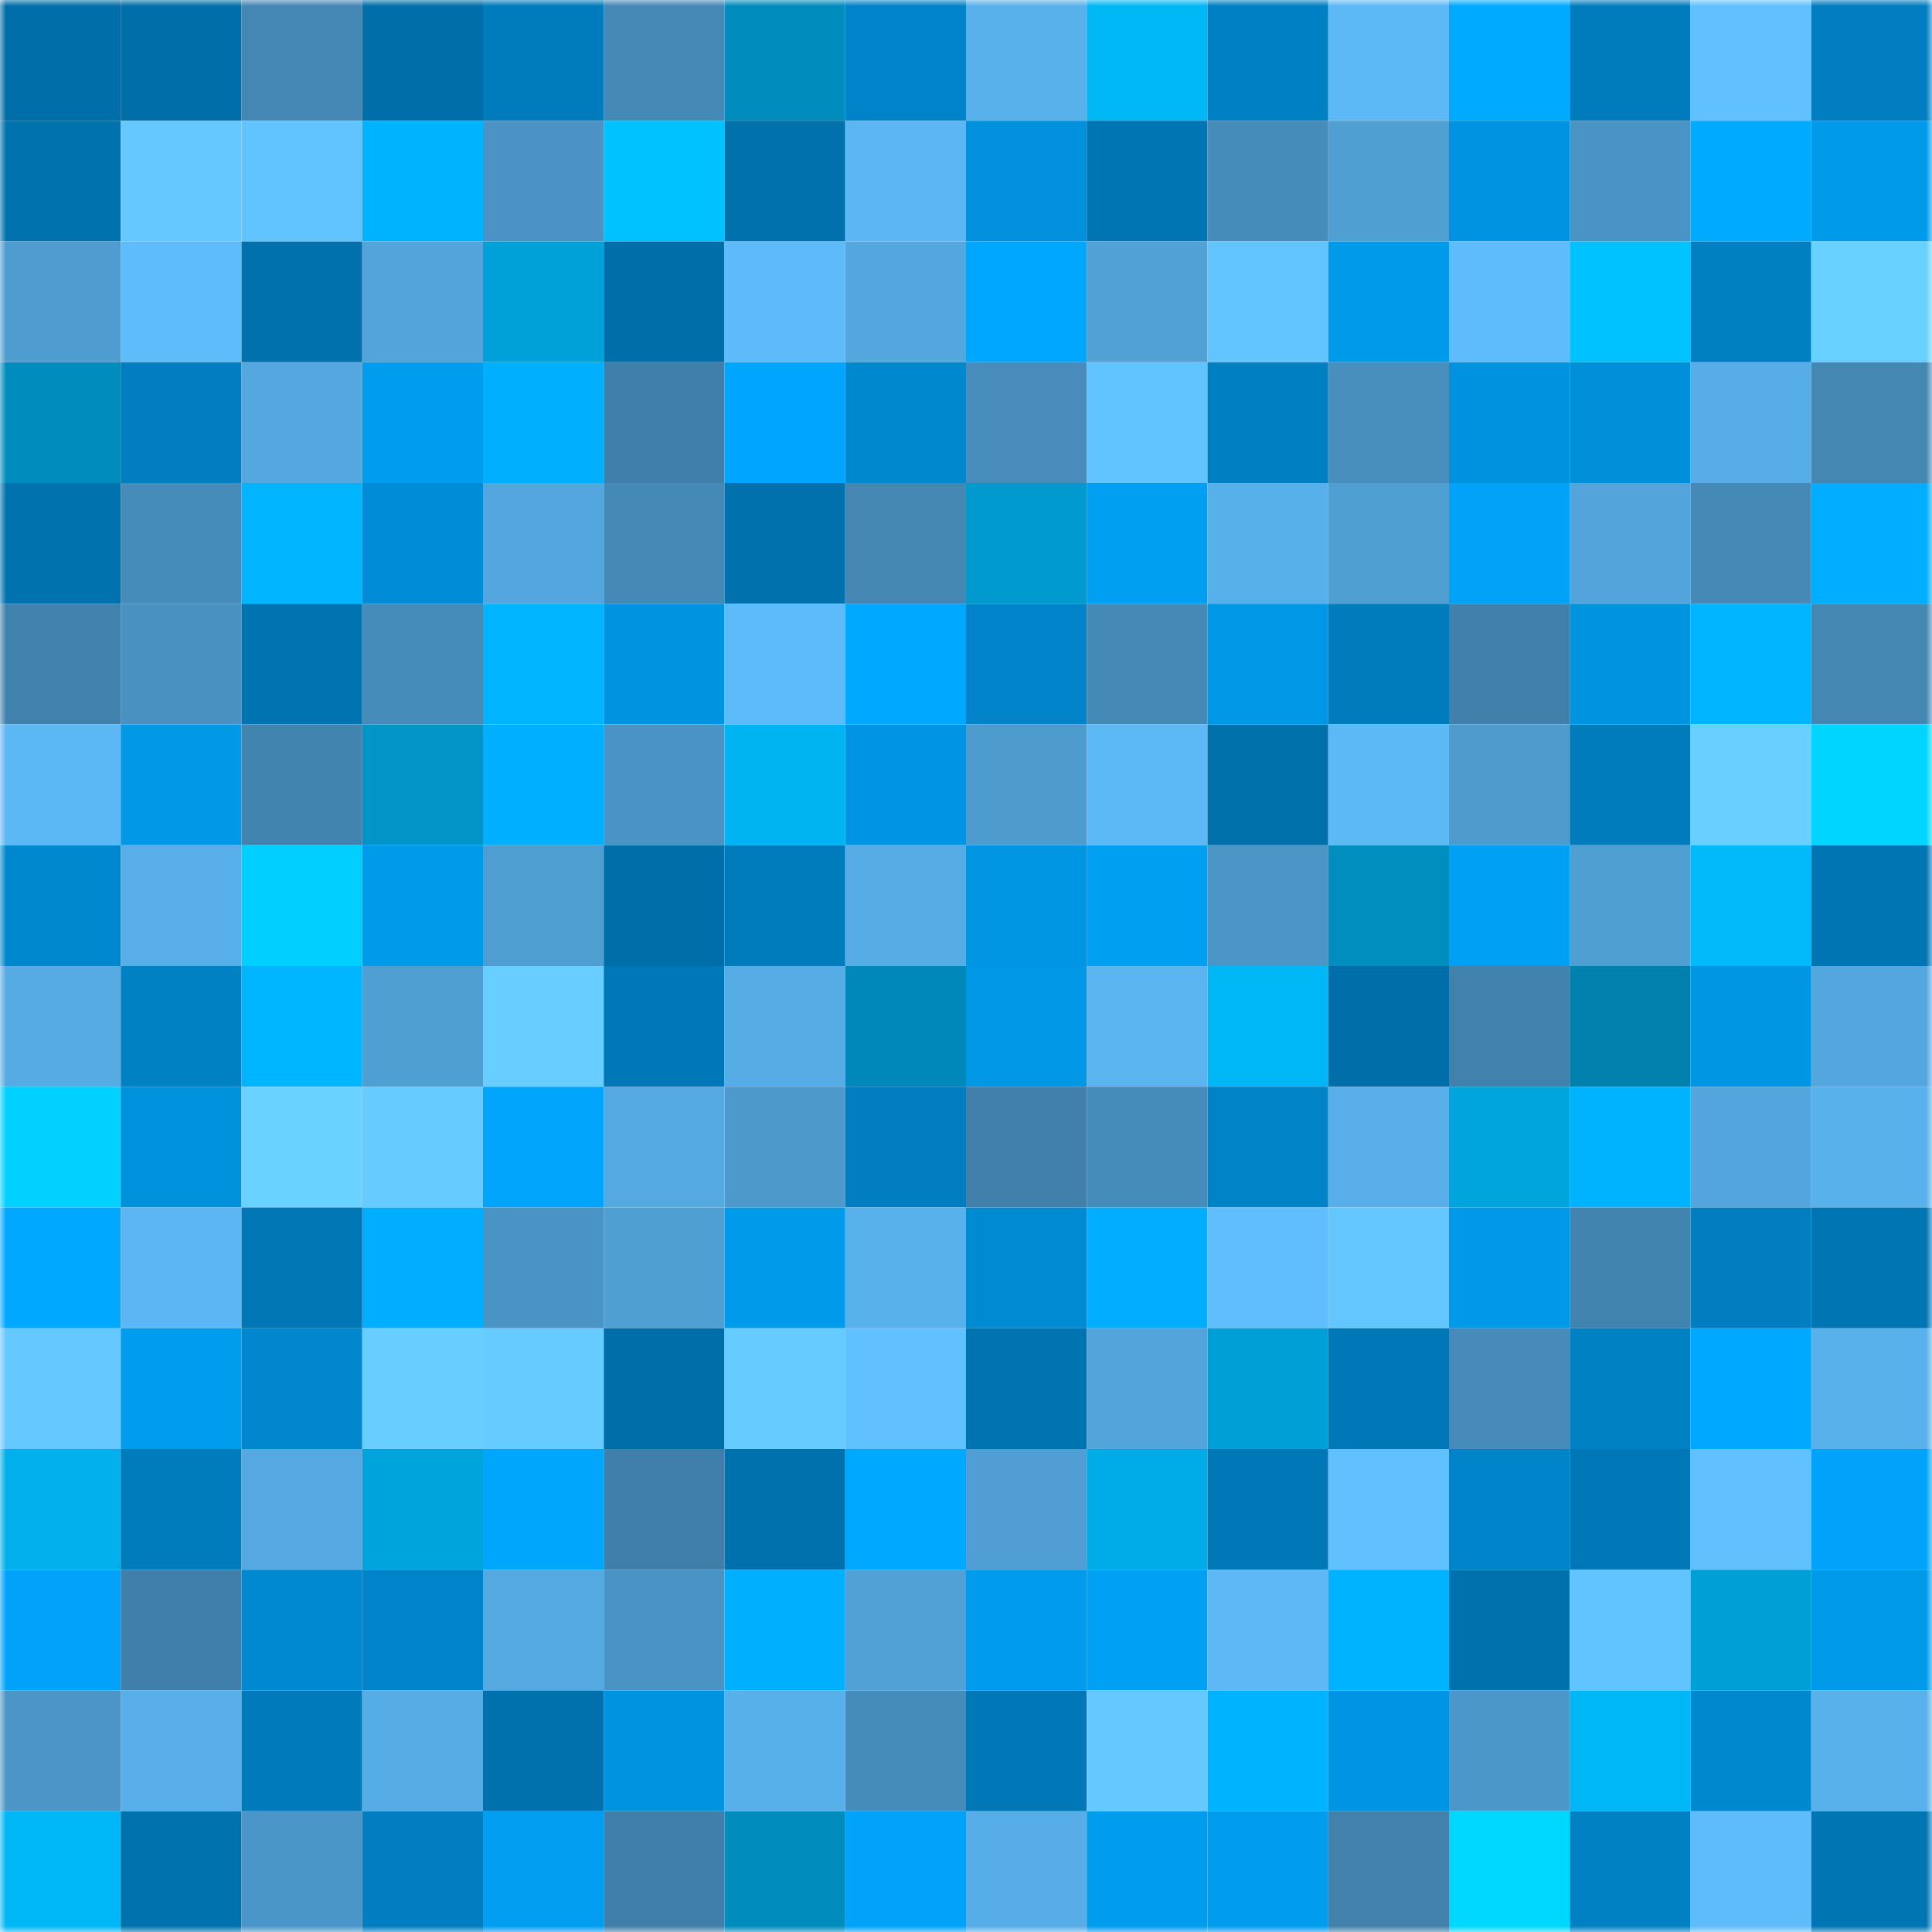 <svg viewBox="0 0 160 160" fill="none" role="img" xmlns="http://www.w3.org/2000/svg" width="240" height="240" name="ens%2Cdao.etherisc.eth"><mask id="1857696668" mask-type="alpha" maskUnits="userSpaceOnUse" x="0" y="0" width="160" height="160"><rect width="160" height="160" fill="#FFFFFF"></rect></mask><g mask="url(#1857696668)"><rect x="0" y="0" width="10" height="10" fill="#006ea8"></rect><rect x="10" y="0" width="10" height="10" fill="#006ea8"></rect><rect x="20" y="0" width="10" height="10" fill="#4487b4"></rect><rect x="30" y="0" width="10" height="10" fill="#006ea8"></rect><rect x="40" y="0" width="10" height="10" fill="#007bbc"></rect><rect x="50" y="0" width="10" height="10" fill="#4589b7"></rect><rect x="60" y="0" width="10" height="10" fill="#008cbd"></rect><rect x="70" y="0" width="10" height="10" fill="#0083c8"></rect><rect x="80" y="0" width="10" height="10" fill="#59b1ec"></rect><rect x="90" y="0" width="10" height="10" fill="#00b7f6"></rect><rect x="100" y="0" width="10" height="10" fill="#0080c4"></rect><rect x="110" y="0" width="10" height="10" fill="#5db9f6"></rect><rect x="120" y="0" width="10" height="10" fill="#00aaff"></rect><rect x="130" y="0" width="10" height="10" fill="#007cbd"></rect><rect x="140" y="0" width="10" height="10" fill="#61c1ff"></rect><rect x="150" y="0" width="10" height="10" fill="#007ec1"></rect><rect x="0" y="10" width="10" height="10" fill="#0072ae"></rect><rect x="10" y="10" width="10" height="10" fill="#65c9ff"></rect><rect x="20" y="10" width="10" height="10" fill="#62c4ff"></rect><rect x="30" y="10" width="10" height="10" fill="#00b3ff"></rect><rect x="40" y="10" width="10" height="10" fill="#4a93c4"></rect><rect x="50" y="10" width="10" height="10" fill="#00c2ff"></rect><rect x="60" y="10" width="10" height="10" fill="#0071ac"></rect><rect x="70" y="10" width="10" height="10" fill="#5cb6f3"></rect><rect x="80" y="10" width="10" height="10" fill="#0090dc"></rect><rect x="90" y="10" width="10" height="10" fill="#0075b3"></rect><rect x="100" y="10" width="10" height="10" fill="#468cba"></rect><rect x="110" y="10" width="10" height="10" fill="#509fd3"></rect><rect x="120" y="10" width="10" height="10" fill="#0093e1"></rect><rect x="130" y="10" width="10" height="10" fill="#4a94c5"></rect><rect x="140" y="10" width="10" height="10" fill="#00aaff"></rect><rect x="150" y="10" width="10" height="10" fill="#009aeb"></rect><rect x="0" y="20" width="10" height="10" fill="#4f9dd0"></rect><rect x="10" y="20" width="10" height="10" fill="#5ebcfa"></rect><rect x="20" y="20" width="10" height="10" fill="#0071ad"></rect><rect x="30" y="20" width="10" height="10" fill="#52a4da"></rect><rect x="40" y="20" width="10" height="10" fill="#00a1d8"></rect><rect x="50" y="20" width="10" height="10" fill="#006ea8"></rect><rect x="60" y="20" width="10" height="10" fill="#5ebaf8"></rect><rect x="70" y="20" width="10" height="10" fill="#54a7de"></rect><rect x="80" y="20" width="10" height="10" fill="#00a7ff"></rect><rect x="90" y="20" width="10" height="10" fill="#51a1d7"></rect><rect x="100" y="20" width="10" height="10" fill="#63c5ff"></rect><rect x="110" y="20" width="10" height="10" fill="#009aeb"></rect><rect x="120" y="20" width="10" height="10" fill="#5ebcfa"></rect><rect x="130" y="20" width="10" height="10" fill="#00c2ff"></rect><rect x="140" y="20" width="10" height="10" fill="#007fc1"></rect><rect x="150" y="20" width="10" height="10" fill="#69d1ff"></rect><rect x="0" y="30" width="10" height="10" fill="#008dbe"></rect><rect x="10" y="30" width="10" height="10" fill="#007ec1"></rect><rect x="20" y="30" width="10" height="10" fill="#54a8df"></rect><rect x="30" y="30" width="10" height="10" fill="#009cee"></rect><rect x="40" y="30" width="10" height="10" fill="#00b0ff"></rect><rect x="50" y="30" width="10" height="10" fill="#407fa9"></rect><rect x="60" y="30" width="10" height="10" fill="#00a6fe"></rect><rect x="70" y="30" width="10" height="10" fill="#0088cf"></rect><rect x="80" y="30" width="10" height="10" fill="#478cbb"></rect><rect x="90" y="30" width="10" height="10" fill="#62c4ff"></rect><rect x="100" y="30" width="10" height="10" fill="#0080c2"></rect><rect x="110" y="30" width="10" height="10" fill="#488fbe"></rect><rect x="120" y="30" width="10" height="10" fill="#0092de"></rect><rect x="130" y="30" width="10" height="10" fill="#008fd9"></rect><rect x="140" y="30" width="10" height="10" fill="#57ade7"></rect><rect x="150" y="30" width="10" height="10" fill="#4487b3"></rect><rect x="0" y="40" width="10" height="10" fill="#0073af"></rect><rect x="10" y="40" width="10" height="10" fill="#468cba"></rect><rect x="20" y="40" width="10" height="10" fill="#00b4ff"></rect><rect x="30" y="40" width="10" height="10" fill="#008cd6"></rect><rect x="40" y="40" width="10" height="10" fill="#54a7de"></rect><rect x="50" y="40" width="10" height="10" fill="#4589b7"></rect><rect x="60" y="40" width="10" height="10" fill="#0071ac"></rect><rect x="70" y="40" width="10" height="10" fill="#4487b3"></rect><rect x="80" y="40" width="10" height="10" fill="#009acf"></rect><rect x="90" y="40" width="10" height="10" fill="#009ff2"></rect><rect x="100" y="40" width="10" height="10" fill="#58b0ea"></rect><rect x="110" y="40" width="10" height="10" fill="#509fd3"></rect><rect x="120" y="40" width="10" height="10" fill="#00a3f8"></rect><rect x="130" y="40" width="10" height="10" fill="#52a4da"></rect><rect x="140" y="40" width="10" height="10" fill="#4589b6"></rect><rect x="150" y="40" width="10" height="10" fill="#00adff"></rect><rect x="0" y="50" width="10" height="10" fill="#4182ad"></rect><rect x="10" y="50" width="10" height="10" fill="#4991c1"></rect><rect x="20" y="50" width="10" height="10" fill="#0074b0"></rect><rect x="30" y="50" width="10" height="10" fill="#468cba"></rect><rect x="40" y="50" width="10" height="10" fill="#00b4ff"></rect><rect x="50" y="50" width="10" height="10" fill="#0093e0"></rect><rect x="60" y="50" width="10" height="10" fill="#5ebbf9"></rect><rect x="70" y="50" width="10" height="10" fill="#00a8ff"></rect><rect x="80" y="50" width="10" height="10" fill="#0083c8"></rect><rect x="90" y="50" width="10" height="10" fill="#4589b7"></rect><rect x="100" y="50" width="10" height="10" fill="#0097e6"></rect><rect x="110" y="50" width="10" height="10" fill="#007cbd"></rect><rect x="120" y="50" width="10" height="10" fill="#4080ab"></rect><rect x="130" y="50" width="10" height="10" fill="#0093e0"></rect><rect x="140" y="50" width="10" height="10" fill="#00b4ff"></rect><rect x="150" y="50" width="10" height="10" fill="#4487b3"></rect><rect x="0" y="60" width="10" height="10" fill="#5cb8f5"></rect><rect x="10" y="60" width="10" height="10" fill="#0098e7"></rect><rect x="20" y="60" width="10" height="10" fill="#4284b0"></rect><rect x="30" y="60" width="10" height="10" fill="#0094c7"></rect><rect x="40" y="60" width="10" height="10" fill="#00afff"></rect><rect x="50" y="60" width="10" height="10" fill="#4a94c5"></rect><rect x="60" y="60" width="10" height="10" fill="#00b3f1"></rect><rect x="70" y="60" width="10" height="10" fill="#0095e4"></rect><rect x="80" y="60" width="10" height="10" fill="#4e9bce"></rect><rect x="90" y="60" width="10" height="10" fill="#5db9f6"></rect><rect x="100" y="60" width="10" height="10" fill="#0070ab"></rect><rect x="110" y="60" width="10" height="10" fill="#5db9f6"></rect><rect x="120" y="60" width="10" height="10" fill="#4e9bce"></rect><rect x="130" y="60" width="10" height="10" fill="#007cbd"></rect><rect x="140" y="60" width="10" height="10" fill="#68cfff"></rect><rect x="150" y="60" width="10" height="10" fill="#00d5ff"></rect><rect x="0" y="70" width="10" height="10" fill="#0088cf"></rect><rect x="10" y="70" width="10" height="10" fill="#58aee8"></rect><rect x="20" y="70" width="10" height="10" fill="#00cfff"></rect><rect x="30" y="70" width="10" height="10" fill="#009aeb"></rect><rect x="40" y="70" width="10" height="10" fill="#4f9ed2"></rect><rect x="50" y="70" width="10" height="10" fill="#006ea8"></rect><rect x="60" y="70" width="10" height="10" fill="#007bbb"></rect><rect x="70" y="70" width="10" height="10" fill="#56ace5"></rect><rect x="80" y="70" width="10" height="10" fill="#0096e4"></rect><rect x="90" y="70" width="10" height="10" fill="#009ff2"></rect><rect x="100" y="70" width="10" height="10" fill="#4b95c7"></rect><rect x="110" y="70" width="10" height="10" fill="#008ebf"></rect><rect x="120" y="70" width="10" height="10" fill="#00a0f4"></rect><rect x="130" y="70" width="10" height="10" fill="#509fd3"></rect><rect x="140" y="70" width="10" height="10" fill="#00baf9"></rect><rect x="150" y="70" width="10" height="10" fill="#0075b3"></rect><rect x="0" y="80" width="10" height="10" fill="#56abe3"></rect><rect x="10" y="80" width="10" height="10" fill="#0081c4"></rect><rect x="20" y="80" width="10" height="10" fill="#00b5ff"></rect><rect x="30" y="80" width="10" height="10" fill="#509fd3"></rect><rect x="40" y="80" width="10" height="10" fill="#68ceff"></rect><rect x="50" y="80" width="10" height="10" fill="#0077b6"></rect><rect x="60" y="80" width="10" height="10" fill="#56ace5"></rect><rect x="70" y="80" width="10" height="10" fill="#0089b8"></rect><rect x="80" y="80" width="10" height="10" fill="#0097e6"></rect><rect x="90" y="80" width="10" height="10" fill="#5ab4ef"></rect><rect x="100" y="80" width="10" height="10" fill="#00b7f6"></rect><rect x="110" y="80" width="10" height="10" fill="#006ea8"></rect><rect x="120" y="80" width="10" height="10" fill="#4182ad"></rect><rect x="130" y="80" width="10" height="10" fill="#0081ad"></rect><rect x="140" y="80" width="10" height="10" fill="#0096e4"></rect><rect x="150" y="80" width="10" height="10" fill="#54a7de"></rect><rect x="0" y="90" width="10" height="10" fill="#00d1ff"></rect><rect x="10" y="90" width="10" height="10" fill="#0091dd"></rect><rect x="20" y="90" width="10" height="10" fill="#6ad2ff"></rect><rect x="30" y="90" width="10" height="10" fill="#66ccff"></rect><rect x="40" y="90" width="10" height="10" fill="#00a5fb"></rect><rect x="50" y="90" width="10" height="10" fill="#55a9e1"></rect><rect x="60" y="90" width="10" height="10" fill="#4d99cb"></rect><rect x="70" y="90" width="10" height="10" fill="#007ec1"></rect><rect x="80" y="90" width="10" height="10" fill="#4080ab"></rect><rect x="90" y="90" width="10" height="10" fill="#468cba"></rect><rect x="100" y="90" width="10" height="10" fill="#0083c7"></rect><rect x="110" y="90" width="10" height="10" fill="#58aee8"></rect><rect x="120" y="90" width="10" height="10" fill="#00a5dd"></rect><rect x="130" y="90" width="10" height="10" fill="#00b3ff"></rect><rect x="140" y="90" width="10" height="10" fill="#53a6dd"></rect><rect x="150" y="90" width="10" height="10" fill="#59b1ec"></rect><rect x="0" y="100" width="10" height="10" fill="#00a9ff"></rect><rect x="10" y="100" width="10" height="10" fill="#5cb6f3"></rect><rect x="20" y="100" width="10" height="10" fill="#0076b4"></rect><rect x="30" y="100" width="10" height="10" fill="#00adff"></rect><rect x="40" y="100" width="10" height="10" fill="#4a94c5"></rect><rect x="50" y="100" width="10" height="10" fill="#509fd3"></rect><rect x="60" y="100" width="10" height="10" fill="#009aeb"></rect><rect x="70" y="100" width="10" height="10" fill="#59b1ec"></rect><rect x="80" y="100" width="10" height="10" fill="#008ad2"></rect><rect x="90" y="100" width="10" height="10" fill="#00adff"></rect><rect x="100" y="100" width="10" height="10" fill="#60befd"></rect><rect x="110" y="100" width="10" height="10" fill="#64c6ff"></rect><rect x="120" y="100" width="10" height="10" fill="#0099e9"></rect><rect x="130" y="100" width="10" height="10" fill="#4284b0"></rect><rect x="140" y="100" width="10" height="10" fill="#007ebf"></rect><rect x="150" y="100" width="10" height="10" fill="#0075b3"></rect><rect x="0" y="110" width="10" height="10" fill="#65c8ff"></rect><rect x="10" y="110" width="10" height="10" fill="#009cee"></rect><rect x="20" y="110" width="10" height="10" fill="#0087cd"></rect><rect x="30" y="110" width="10" height="10" fill="#68ceff"></rect><rect x="40" y="110" width="10" height="10" fill="#66cbff"></rect><rect x="50" y="110" width="10" height="10" fill="#006ea8"></rect><rect x="60" y="110" width="10" height="10" fill="#66cbff"></rect><rect x="70" y="110" width="10" height="10" fill="#61c1ff"></rect><rect x="80" y="110" width="10" height="10" fill="#0074b0"></rect><rect x="90" y="110" width="10" height="10" fill="#52a4da"></rect><rect x="100" y="110" width="10" height="10" fill="#009fd6"></rect><rect x="110" y="110" width="10" height="10" fill="#0077b6"></rect><rect x="120" y="110" width="10" height="10" fill="#468bba"></rect><rect x="130" y="110" width="10" height="10" fill="#0081c4"></rect><rect x="140" y="110" width="10" height="10" fill="#00a9ff"></rect><rect x="150" y="110" width="10" height="10" fill="#59b1ec"></rect><rect x="0" y="120" width="10" height="10" fill="#00b0ec"></rect><rect x="10" y="120" width="10" height="10" fill="#007cbd"></rect><rect x="20" y="120" width="10" height="10" fill="#55a8e0"></rect><rect x="30" y="120" width="10" height="10" fill="#00a4dc"></rect><rect x="40" y="120" width="10" height="10" fill="#00a6fc"></rect><rect x="50" y="120" width="10" height="10" fill="#407fa9"></rect><rect x="60" y="120" width="10" height="10" fill="#0071ad"></rect><rect x="70" y="120" width="10" height="10" fill="#00a8ff"></rect><rect x="80" y="120" width="10" height="10" fill="#509ed3"></rect><rect x="90" y="120" width="10" height="10" fill="#00ace7"></rect><rect x="100" y="120" width="10" height="10" fill="#0078b7"></rect><rect x="110" y="120" width="10" height="10" fill="#61c1ff"></rect><rect x="120" y="120" width="10" height="10" fill="#0084c9"></rect><rect x="130" y="120" width="10" height="10" fill="#0077b6"></rect><rect x="140" y="120" width="10" height="10" fill="#61c1ff"></rect><rect x="150" y="120" width="10" height="10" fill="#00a3f9"></rect><rect x="0" y="130" width="10" height="10" fill="#00a3f9"></rect><rect x="10" y="130" width="10" height="10" fill="#407fa9"></rect><rect x="20" y="130" width="10" height="10" fill="#0089d1"></rect><rect x="30" y="130" width="10" height="10" fill="#0083c8"></rect><rect x="40" y="130" width="10" height="10" fill="#55a9e1"></rect><rect x="50" y="130" width="10" height="10" fill="#4a94c5"></rect><rect x="60" y="130" width="10" height="10" fill="#00b0ff"></rect><rect x="70" y="130" width="10" height="10" fill="#51a1d7"></rect><rect x="80" y="130" width="10" height="10" fill="#009bec"></rect><rect x="90" y="130" width="10" height="10" fill="#00a1f5"></rect><rect x="100" y="130" width="10" height="10" fill="#5db8f5"></rect><rect x="110" y="130" width="10" height="10" fill="#00b3ff"></rect><rect x="120" y="130" width="10" height="10" fill="#0071ad"></rect><rect x="130" y="130" width="10" height="10" fill="#62c4ff"></rect><rect x="140" y="130" width="10" height="10" fill="#009fd6"></rect><rect x="150" y="130" width="10" height="10" fill="#009aeb"></rect><rect x="0" y="140" width="10" height="10" fill="#4b96c7"></rect><rect x="10" y="140" width="10" height="10" fill="#58aee8"></rect><rect x="20" y="140" width="10" height="10" fill="#007aba"></rect><rect x="30" y="140" width="10" height="10" fill="#56ace5"></rect><rect x="40" y="140" width="10" height="10" fill="#0071ac"></rect><rect x="50" y="140" width="10" height="10" fill="#0093e0"></rect><rect x="60" y="140" width="10" height="10" fill="#58b0ea"></rect><rect x="70" y="140" width="10" height="10" fill="#468cba"></rect><rect x="80" y="140" width="10" height="10" fill="#0078b7"></rect><rect x="90" y="140" width="10" height="10" fill="#65c9ff"></rect><rect x="100" y="140" width="10" height="10" fill="#00b3ff"></rect><rect x="110" y="140" width="10" height="10" fill="#0095e4"></rect><rect x="120" y="140" width="10" height="10" fill="#4c97c9"></rect><rect x="130" y="140" width="10" height="10" fill="#00b7f6"></rect><rect x="140" y="140" width="10" height="10" fill="#0088cf"></rect><rect x="150" y="140" width="10" height="10" fill="#59b1ec"></rect><rect x="0" y="150" width="10" height="10" fill="#00b7f6"></rect><rect x="10" y="150" width="10" height="10" fill="#0073af"></rect><rect x="20" y="150" width="10" height="10" fill="#4b96c8"></rect><rect x="30" y="150" width="10" height="10" fill="#007ec1"></rect><rect x="40" y="150" width="10" height="10" fill="#009df0"></rect><rect x="50" y="150" width="10" height="10" fill="#407fa9"></rect><rect x="60" y="150" width="10" height="10" fill="#008dbd"></rect><rect x="70" y="150" width="10" height="10" fill="#00a3f9"></rect><rect x="80" y="150" width="10" height="10" fill="#57ade7"></rect><rect x="90" y="150" width="10" height="10" fill="#009cee"></rect><rect x="100" y="150" width="10" height="10" fill="#009def"></rect><rect x="110" y="150" width="10" height="10" fill="#4181ac"></rect><rect x="120" y="150" width="10" height="10" fill="#00d7ff"></rect><rect x="130" y="150" width="10" height="10" fill="#0081c4"></rect><rect x="140" y="150" width="10" height="10" fill="#5ebcfa"></rect><rect x="150" y="150" width="10" height="10" fill="#0075b3"></rect></g></svg>